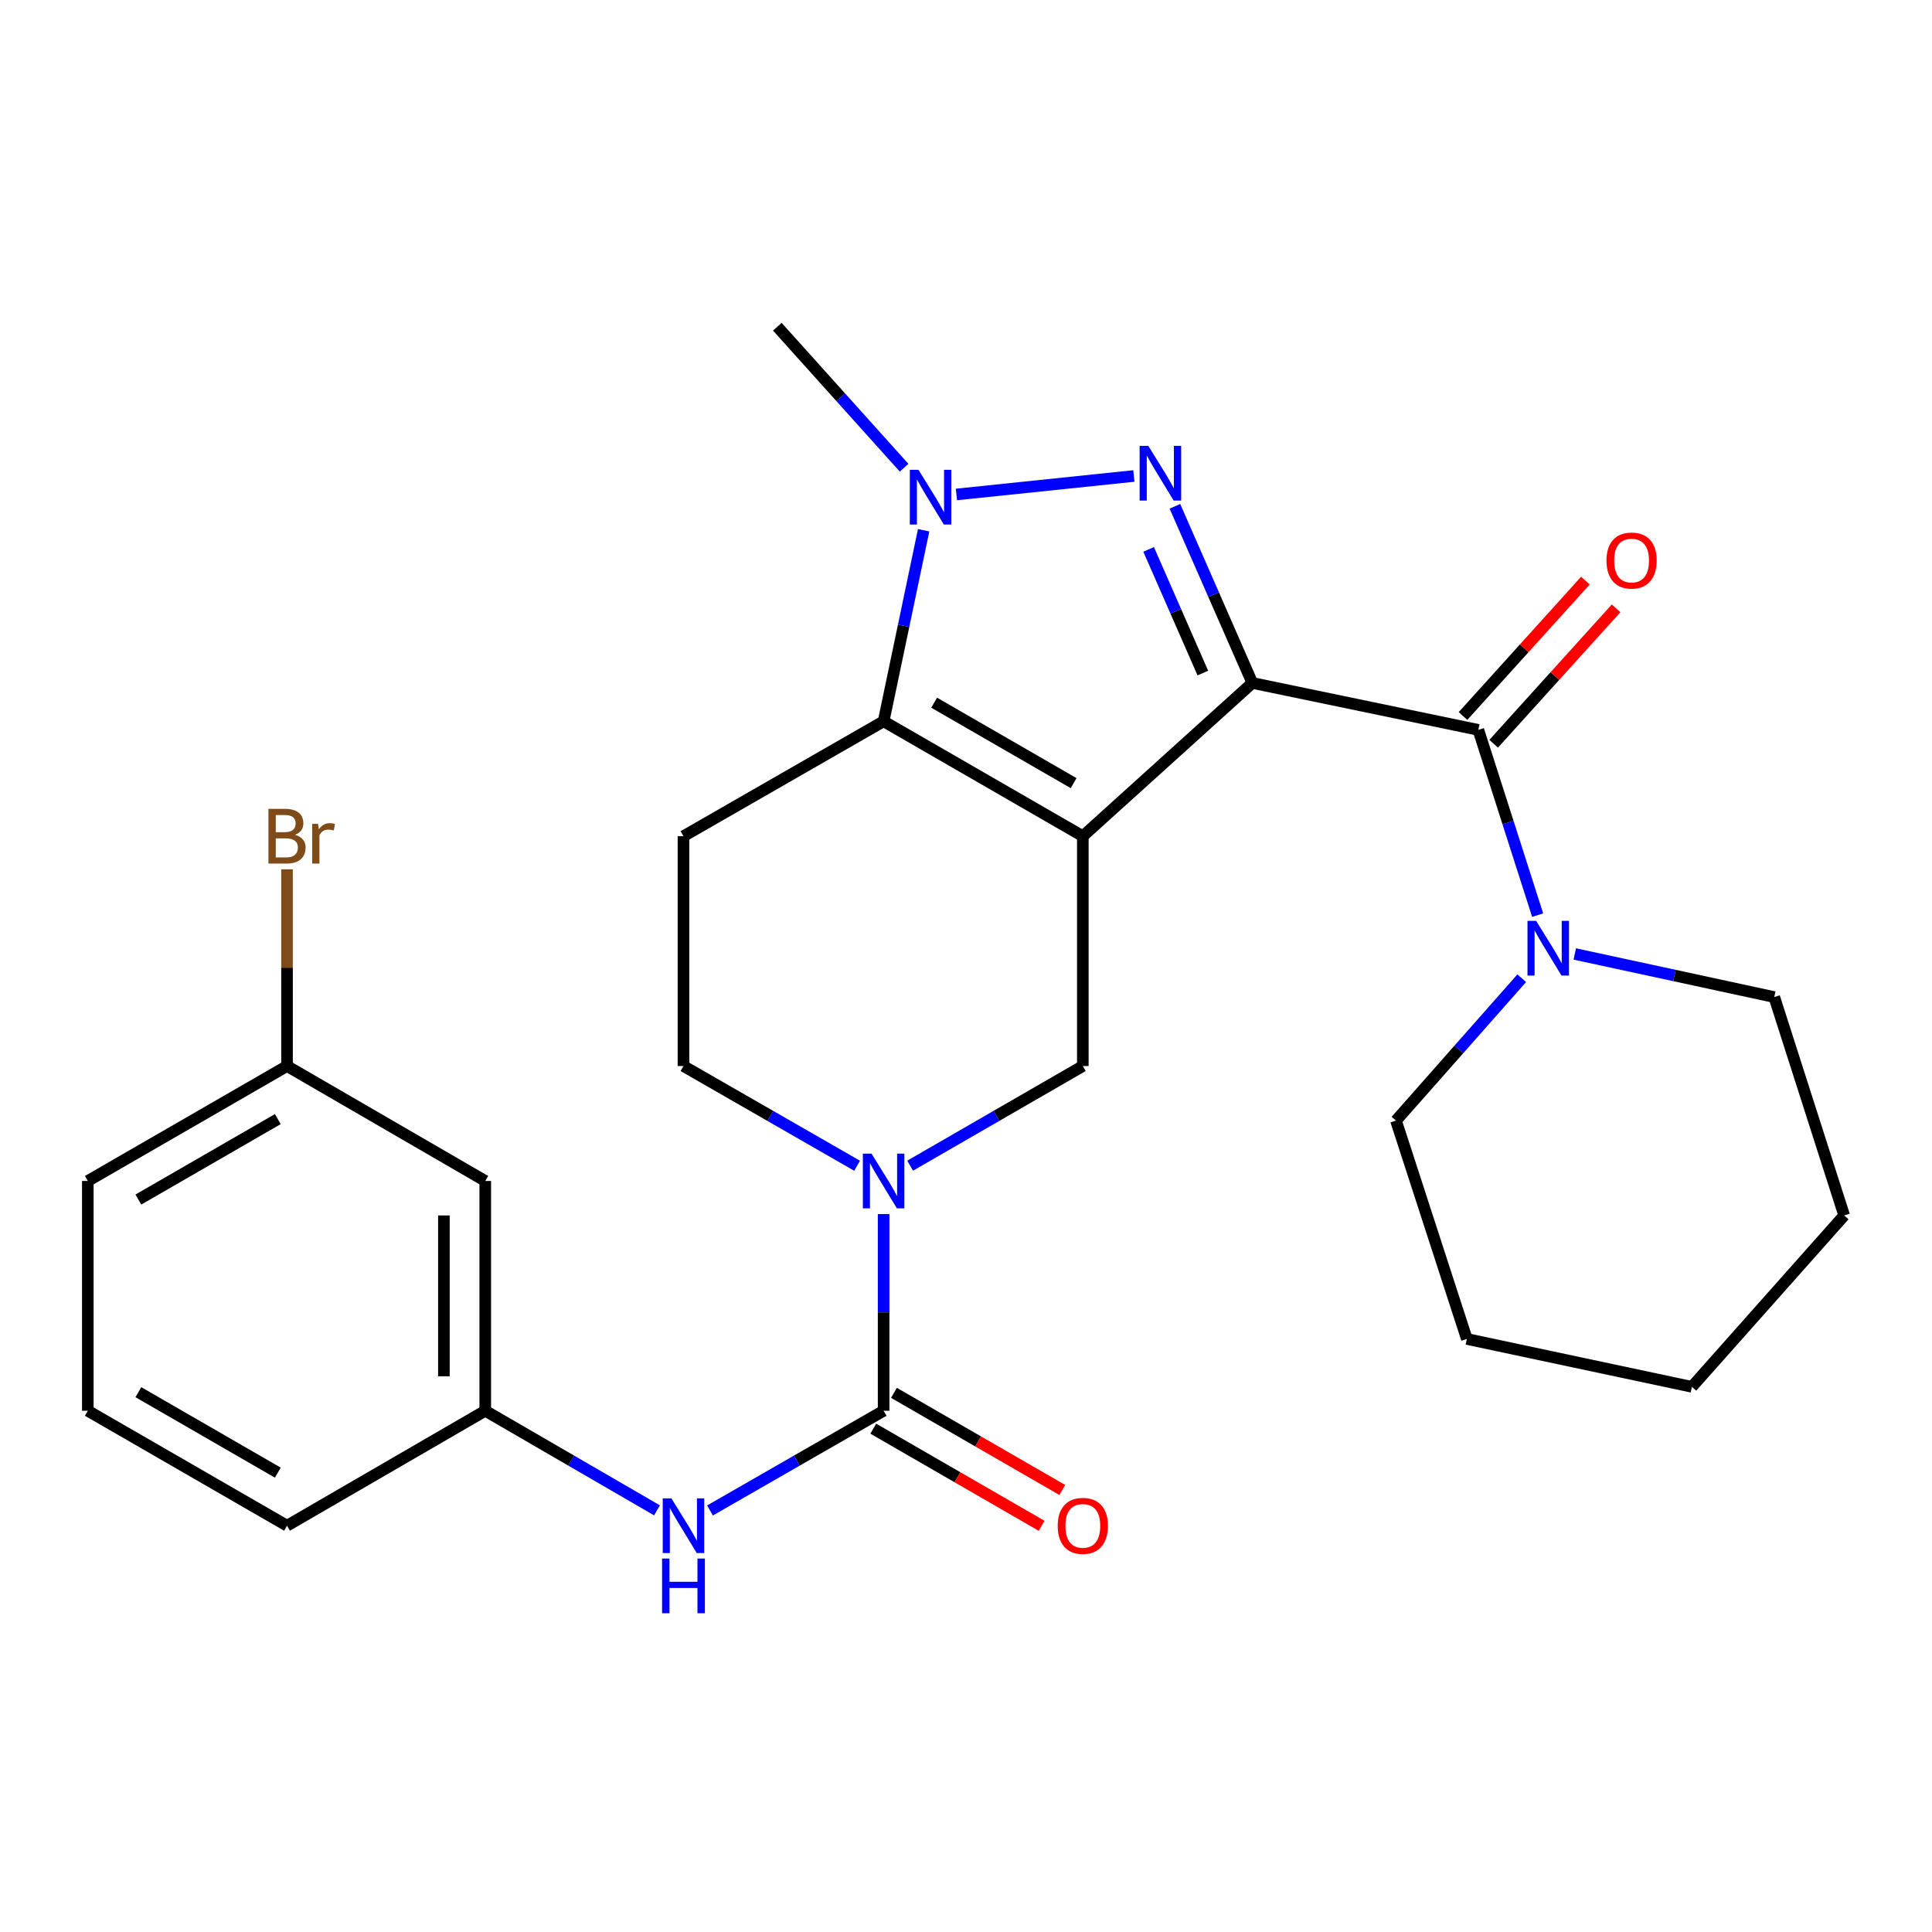 <?xml version='1.0' encoding='iso-8859-1'?>
<svg version='1.1' baseProfile='full'
              xmlns='http://www.w3.org/2000/svg'
                      xmlns:rdkit='http://www.rdkit.org/xml'
                      xmlns:xlink='http://www.w3.org/1999/xlink'
                  xml:space='preserve'
width='1000px' height='1000px' viewBox='0 0 1000 1000'>
<!-- END OF HEADER -->
<rect style='opacity:1.0;fill:#FFFFFF;stroke:none' width='1000' height='1000' x='0' y='0'> </rect>
<path class='bond-0' d='M 648.209,353.496 L 560.468,432.816' style='fill:none;fill-rule:evenodd;stroke:#000000;stroke-width:6px;stroke-linecap:butt;stroke-linejoin:miter;stroke-opacity:1' />
<path class='bond-1' d='M 648.209,353.496 L 628.168,307.78' style='fill:none;fill-rule:evenodd;stroke:#000000;stroke-width:6px;stroke-linecap:butt;stroke-linejoin:miter;stroke-opacity:1' />
<path class='bond-1' d='M 628.168,307.78 L 608.128,262.064' style='fill:none;fill-rule:evenodd;stroke:#0000FF;stroke-width:6px;stroke-linecap:butt;stroke-linejoin:miter;stroke-opacity:1' />
<path class='bond-1' d='M 622.589,348.376 L 608.561,316.375' style='fill:none;fill-rule:evenodd;stroke:#000000;stroke-width:6px;stroke-linecap:butt;stroke-linejoin:miter;stroke-opacity:1' />
<path class='bond-1' d='M 608.561,316.375 L 594.532,284.374' style='fill:none;fill-rule:evenodd;stroke:#0000FF;stroke-width:6px;stroke-linecap:butt;stroke-linejoin:miter;stroke-opacity:1' />
<path class='bond-4' d='M 648.209,353.496 L 765.184,377.783' style='fill:none;fill-rule:evenodd;stroke:#000000;stroke-width:6px;stroke-linecap:butt;stroke-linejoin:miter;stroke-opacity:1' />
<path class='bond-2' d='M 560.468,432.816 L 457.361,373.335' style='fill:none;fill-rule:evenodd;stroke:#000000;stroke-width:6px;stroke-linecap:butt;stroke-linejoin:miter;stroke-opacity:1' />
<path class='bond-2' d='M 555.7,405.349 L 483.525,363.712' style='fill:none;fill-rule:evenodd;stroke:#000000;stroke-width:6px;stroke-linecap:butt;stroke-linejoin:miter;stroke-opacity:1' />
<path class='bond-7' d='M 560.468,432.816 L 560.468,551.777' style='fill:none;fill-rule:evenodd;stroke:#000000;stroke-width:6px;stroke-linecap:butt;stroke-linejoin:miter;stroke-opacity:1' />
<path class='bond-3' d='M 586.891,246.372 L 495.045,255.94' style='fill:none;fill-rule:evenodd;stroke:#0000FF;stroke-width:6px;stroke-linecap:butt;stroke-linejoin:miter;stroke-opacity:1' />
<path class='bond-9' d='M 457.361,373.335 L 353.766,432.816' style='fill:none;fill-rule:evenodd;stroke:#000000;stroke-width:6px;stroke-linecap:butt;stroke-linejoin:miter;stroke-opacity:1' />
<path class='bond-27' d='M 457.361,373.335 L 467.717,323.896' style='fill:none;fill-rule:evenodd;stroke:#000000;stroke-width:6px;stroke-linecap:butt;stroke-linejoin:miter;stroke-opacity:1' />
<path class='bond-27' d='M 467.717,323.896 L 478.073,274.457' style='fill:none;fill-rule:evenodd;stroke:#0000FF;stroke-width:6px;stroke-linecap:butt;stroke-linejoin:miter;stroke-opacity:1' />
<path class='bond-17' d='M 467.954,242.089 L 435.147,205.598' style='fill:none;fill-rule:evenodd;stroke:#0000FF;stroke-width:6px;stroke-linecap:butt;stroke-linejoin:miter;stroke-opacity:1' />
<path class='bond-17' d='M 435.147,205.598 L 402.34,169.106' style='fill:none;fill-rule:evenodd;stroke:#000000;stroke-width:6px;stroke-linecap:butt;stroke-linejoin:miter;stroke-opacity:1' />
<path class='bond-8' d='M 765.184,377.783 L 780.533,425.727' style='fill:none;fill-rule:evenodd;stroke:#000000;stroke-width:6px;stroke-linecap:butt;stroke-linejoin:miter;stroke-opacity:1' />
<path class='bond-8' d='M 780.533,425.727 L 795.882,473.671' style='fill:none;fill-rule:evenodd;stroke:#0000FF;stroke-width:6px;stroke-linecap:butt;stroke-linejoin:miter;stroke-opacity:1' />
<path class='bond-12' d='M 773.124,384.962 L 804.806,349.922' style='fill:none;fill-rule:evenodd;stroke:#000000;stroke-width:6px;stroke-linecap:butt;stroke-linejoin:miter;stroke-opacity:1' />
<path class='bond-12' d='M 804.806,349.922 L 836.487,314.882' style='fill:none;fill-rule:evenodd;stroke:#FF0000;stroke-width:6px;stroke-linecap:butt;stroke-linejoin:miter;stroke-opacity:1' />
<path class='bond-12' d='M 757.244,370.604 L 788.926,335.564' style='fill:none;fill-rule:evenodd;stroke:#000000;stroke-width:6px;stroke-linecap:butt;stroke-linejoin:miter;stroke-opacity:1' />
<path class='bond-12' d='M 788.926,335.564 L 820.607,300.524' style='fill:none;fill-rule:evenodd;stroke:#FF0000;stroke-width:6px;stroke-linecap:butt;stroke-linejoin:miter;stroke-opacity:1' />
<path class='bond-5' d='M 471.077,603.356 L 515.772,577.567' style='fill:none;fill-rule:evenodd;stroke:#0000FF;stroke-width:6px;stroke-linecap:butt;stroke-linejoin:miter;stroke-opacity:1' />
<path class='bond-5' d='M 515.772,577.567 L 560.468,551.777' style='fill:none;fill-rule:evenodd;stroke:#000000;stroke-width:6px;stroke-linecap:butt;stroke-linejoin:miter;stroke-opacity:1' />
<path class='bond-6' d='M 457.361,628.404 L 457.361,679.306' style='fill:none;fill-rule:evenodd;stroke:#0000FF;stroke-width:6px;stroke-linecap:butt;stroke-linejoin:miter;stroke-opacity:1' />
<path class='bond-6' d='M 457.361,679.306 L 457.361,730.208' style='fill:none;fill-rule:evenodd;stroke:#000000;stroke-width:6px;stroke-linecap:butt;stroke-linejoin:miter;stroke-opacity:1' />
<path class='bond-11' d='M 443.634,603.387 L 398.7,577.582' style='fill:none;fill-rule:evenodd;stroke:#0000FF;stroke-width:6px;stroke-linecap:butt;stroke-linejoin:miter;stroke-opacity:1' />
<path class='bond-11' d='M 398.7,577.582 L 353.766,551.777' style='fill:none;fill-rule:evenodd;stroke:#000000;stroke-width:6px;stroke-linecap:butt;stroke-linejoin:miter;stroke-opacity:1' />
<path class='bond-10' d='M 457.361,730.208 L 412.426,756.013' style='fill:none;fill-rule:evenodd;stroke:#000000;stroke-width:6px;stroke-linecap:butt;stroke-linejoin:miter;stroke-opacity:1' />
<path class='bond-10' d='M 412.426,756.013 L 367.492,781.818' style='fill:none;fill-rule:evenodd;stroke:#0000FF;stroke-width:6px;stroke-linecap:butt;stroke-linejoin:miter;stroke-opacity:1' />
<path class='bond-13' d='M 452.011,739.48 L 495.577,764.617' style='fill:none;fill-rule:evenodd;stroke:#000000;stroke-width:6px;stroke-linecap:butt;stroke-linejoin:miter;stroke-opacity:1' />
<path class='bond-13' d='M 495.577,764.617 L 539.142,789.755' style='fill:none;fill-rule:evenodd;stroke:#FF0000;stroke-width:6px;stroke-linecap:butt;stroke-linejoin:miter;stroke-opacity:1' />
<path class='bond-13' d='M 462.71,720.937 L 506.276,746.074' style='fill:none;fill-rule:evenodd;stroke:#000000;stroke-width:6px;stroke-linecap:butt;stroke-linejoin:miter;stroke-opacity:1' />
<path class='bond-13' d='M 506.276,746.074 L 549.842,771.211' style='fill:none;fill-rule:evenodd;stroke:#FF0000;stroke-width:6px;stroke-linecap:butt;stroke-linejoin:miter;stroke-opacity:1' />
<path class='bond-19' d='M 787.649,506.327 L 755.103,543.176' style='fill:none;fill-rule:evenodd;stroke:#0000FF;stroke-width:6px;stroke-linecap:butt;stroke-linejoin:miter;stroke-opacity:1' />
<path class='bond-19' d='M 755.103,543.176 L 722.557,580.025' style='fill:none;fill-rule:evenodd;stroke:#000000;stroke-width:6px;stroke-linecap:butt;stroke-linejoin:miter;stroke-opacity:1' />
<path class='bond-20' d='M 815.097,493.766 L 866.725,504.925' style='fill:none;fill-rule:evenodd;stroke:#0000FF;stroke-width:6px;stroke-linecap:butt;stroke-linejoin:miter;stroke-opacity:1' />
<path class='bond-20' d='M 866.725,504.925 L 918.353,516.084' style='fill:none;fill-rule:evenodd;stroke:#000000;stroke-width:6px;stroke-linecap:butt;stroke-linejoin:miter;stroke-opacity:1' />
<path class='bond-28' d='M 353.766,432.816 L 353.766,551.777' style='fill:none;fill-rule:evenodd;stroke:#000000;stroke-width:6px;stroke-linecap:butt;stroke-linejoin:miter;stroke-opacity:1' />
<path class='bond-14' d='M 340.061,781.754 L 295.615,755.981' style='fill:none;fill-rule:evenodd;stroke:#0000FF;stroke-width:6px;stroke-linecap:butt;stroke-linejoin:miter;stroke-opacity:1' />
<path class='bond-14' d='M 295.615,755.981 L 251.17,730.208' style='fill:none;fill-rule:evenodd;stroke:#000000;stroke-width:6px;stroke-linecap:butt;stroke-linejoin:miter;stroke-opacity:1' />
<path class='bond-15' d='M 251.17,730.208 L 251.17,611.27' style='fill:none;fill-rule:evenodd;stroke:#000000;stroke-width:6px;stroke-linecap:butt;stroke-linejoin:miter;stroke-opacity:1' />
<path class='bond-15' d='M 229.761,712.368 L 229.761,629.111' style='fill:none;fill-rule:evenodd;stroke:#000000;stroke-width:6px;stroke-linecap:butt;stroke-linejoin:miter;stroke-opacity:1' />
<path class='bond-22' d='M 251.17,730.208 L 148.562,789.701' style='fill:none;fill-rule:evenodd;stroke:#000000;stroke-width:6px;stroke-linecap:butt;stroke-linejoin:miter;stroke-opacity:1' />
<path class='bond-16' d='M 251.17,611.27 L 148.562,551.777' style='fill:none;fill-rule:evenodd;stroke:#000000;stroke-width:6px;stroke-linecap:butt;stroke-linejoin:miter;stroke-opacity:1' />
<path class='bond-18' d='M 148.562,551.777 L 148.562,500.864' style='fill:none;fill-rule:evenodd;stroke:#000000;stroke-width:6px;stroke-linecap:butt;stroke-linejoin:miter;stroke-opacity:1' />
<path class='bond-18' d='M 148.562,500.864 L 148.562,449.95' style='fill:none;fill-rule:evenodd;stroke:#7F4C19;stroke-width:6px;stroke-linecap:butt;stroke-linejoin:miter;stroke-opacity:1' />
<path class='bond-30' d='M 148.562,551.777 L 45.455,611.27' style='fill:none;fill-rule:evenodd;stroke:#000000;stroke-width:6px;stroke-linecap:butt;stroke-linejoin:miter;stroke-opacity:1' />
<path class='bond-30' d='M 143.795,579.245 L 71.62,620.89' style='fill:none;fill-rule:evenodd;stroke:#000000;stroke-width:6px;stroke-linecap:butt;stroke-linejoin:miter;stroke-opacity:1' />
<path class='bond-24' d='M 722.557,580.025 L 759.237,693.04' style='fill:none;fill-rule:evenodd;stroke:#000000;stroke-width:6px;stroke-linecap:butt;stroke-linejoin:miter;stroke-opacity:1' />
<path class='bond-25' d='M 918.353,516.084 L 954.545,629.111' style='fill:none;fill-rule:evenodd;stroke:#000000;stroke-width:6px;stroke-linecap:butt;stroke-linejoin:miter;stroke-opacity:1' />
<path class='bond-21' d='M 45.455,730.208 L 148.562,789.701' style='fill:none;fill-rule:evenodd;stroke:#000000;stroke-width:6px;stroke-linecap:butt;stroke-linejoin:miter;stroke-opacity:1' />
<path class='bond-21' d='M 71.62,720.589 L 143.795,762.234' style='fill:none;fill-rule:evenodd;stroke:#000000;stroke-width:6px;stroke-linecap:butt;stroke-linejoin:miter;stroke-opacity:1' />
<path class='bond-23' d='M 45.455,730.208 L 45.455,611.27' style='fill:none;fill-rule:evenodd;stroke:#000000;stroke-width:6px;stroke-linecap:butt;stroke-linejoin:miter;stroke-opacity:1' />
<path class='bond-29' d='M 759.237,693.04 L 875.725,717.827' style='fill:none;fill-rule:evenodd;stroke:#000000;stroke-width:6px;stroke-linecap:butt;stroke-linejoin:miter;stroke-opacity:1' />
<path class='bond-26' d='M 954.545,629.111 L 875.725,717.827' style='fill:none;fill-rule:evenodd;stroke:#000000;stroke-width:6px;stroke-linecap:butt;stroke-linejoin:miter;stroke-opacity:1' />
<path  class='atom-2' d='M 594.362 230.781
L 603.642 245.781
Q 604.562 247.261, 606.042 249.941
Q 607.522 252.621, 607.602 252.781
L 607.602 230.781
L 611.362 230.781
L 611.362 259.101
L 607.482 259.101
L 597.522 242.701
Q 596.362 240.781, 595.122 238.581
Q 593.922 236.381, 593.562 235.701
L 593.562 259.101
L 589.882 259.101
L 589.882 230.781
L 594.362 230.781
' fill='#0000FF'/>
<path  class='atom-4' d='M 475.4 243.174
L 484.68 258.174
Q 485.6 259.654, 487.08 262.334
Q 488.56 265.014, 488.64 265.174
L 488.64 243.174
L 492.4 243.174
L 492.4 271.494
L 488.52 271.494
L 478.56 255.094
Q 477.4 253.174, 476.16 250.974
Q 474.96 248.774, 474.6 248.094
L 474.6 271.494
L 470.92 271.494
L 470.92 243.174
L 475.4 243.174
' fill='#0000FF'/>
<path  class='atom-6' d='M 451.101 597.11
L 460.381 612.11
Q 461.301 613.59, 462.781 616.27
Q 464.261 618.95, 464.341 619.11
L 464.341 597.11
L 468.101 597.11
L 468.101 625.43
L 464.221 625.43
L 454.261 609.03
Q 453.101 607.11, 451.861 604.91
Q 450.661 602.71, 450.301 602.03
L 450.301 625.43
L 446.621 625.43
L 446.621 597.11
L 451.101 597.11
' fill='#0000FF'/>
<path  class='atom-9' d='M 795.105 476.638
L 804.385 491.638
Q 805.305 493.118, 806.785 495.798
Q 808.265 498.478, 808.345 498.638
L 808.345 476.638
L 812.105 476.638
L 812.105 504.958
L 808.225 504.958
L 798.265 488.558
Q 797.105 486.638, 795.865 484.438
Q 794.665 482.238, 794.305 481.558
L 794.305 504.958
L 790.625 504.958
L 790.625 476.638
L 795.105 476.638
' fill='#0000FF'/>
<path  class='atom-11' d='M 347.506 775.541
L 356.786 790.541
Q 357.706 792.021, 359.186 794.701
Q 360.666 797.381, 360.746 797.541
L 360.746 775.541
L 364.506 775.541
L 364.506 803.861
L 360.626 803.861
L 350.666 787.461
Q 349.506 785.541, 348.266 783.341
Q 347.066 781.141, 346.706 780.461
L 346.706 803.861
L 343.026 803.861
L 343.026 775.541
L 347.506 775.541
' fill='#0000FF'/>
<path  class='atom-11' d='M 342.686 806.693
L 346.526 806.693
L 346.526 818.733
L 361.006 818.733
L 361.006 806.693
L 364.846 806.693
L 364.846 835.013
L 361.006 835.013
L 361.006 821.933
L 346.526 821.933
L 346.526 835.013
L 342.686 835.013
L 342.686 806.693
' fill='#0000FF'/>
<path  class='atom-13' d='M 831.504 290.134
Q 831.504 283.334, 834.864 279.534
Q 838.224 275.734, 844.504 275.734
Q 850.784 275.734, 854.144 279.534
Q 857.504 283.334, 857.504 290.134
Q 857.504 297.014, 854.104 300.934
Q 850.704 304.814, 844.504 304.814
Q 838.264 304.814, 834.864 300.934
Q 831.504 297.054, 831.504 290.134
M 844.504 301.614
Q 848.824 301.614, 851.144 298.734
Q 853.504 295.814, 853.504 290.134
Q 853.504 284.574, 851.144 281.774
Q 848.824 278.934, 844.504 278.934
Q 840.184 278.934, 837.824 281.734
Q 835.504 284.534, 835.504 290.134
Q 835.504 295.854, 837.824 298.734
Q 840.184 301.614, 844.504 301.614
' fill='#FF0000'/>
<path  class='atom-14' d='M 547.468 789.781
Q 547.468 782.981, 550.828 779.181
Q 554.188 775.381, 560.468 775.381
Q 566.748 775.381, 570.108 779.181
Q 573.468 782.981, 573.468 789.781
Q 573.468 796.661, 570.068 800.581
Q 566.668 804.461, 560.468 804.461
Q 554.228 804.461, 550.828 800.581
Q 547.468 796.701, 547.468 789.781
M 560.468 801.261
Q 564.788 801.261, 567.108 798.381
Q 569.468 795.461, 569.468 789.781
Q 569.468 784.221, 567.108 781.421
Q 564.788 778.581, 560.468 778.581
Q 556.148 778.581, 553.788 781.381
Q 551.468 784.181, 551.468 789.781
Q 551.468 795.501, 553.788 798.381
Q 556.148 801.261, 560.468 801.261
' fill='#FF0000'/>
<path  class='atom-19' d='M 152.702 432.096
Q 155.422 432.856, 156.782 434.536
Q 158.182 436.176, 158.182 438.616
Q 158.182 442.536, 155.662 444.776
Q 153.182 446.976, 148.462 446.976
L 138.942 446.976
L 138.942 418.656
L 147.302 418.656
Q 152.142 418.656, 154.582 420.616
Q 157.022 422.576, 157.022 426.176
Q 157.022 430.456, 152.702 432.096
M 142.742 421.856
L 142.742 430.736
L 147.302 430.736
Q 150.102 430.736, 151.542 429.616
Q 153.022 428.456, 153.022 426.176
Q 153.022 421.856, 147.302 421.856
L 142.742 421.856
M 148.462 443.776
Q 151.222 443.776, 152.702 442.456
Q 154.182 441.136, 154.182 438.616
Q 154.182 436.296, 152.542 435.136
Q 150.942 433.936, 147.862 433.936
L 142.742 433.936
L 142.742 443.776
L 148.462 443.776
' fill='#7F4C19'/>
<path  class='atom-19' d='M 164.622 426.416
L 165.062 429.256
Q 167.222 426.056, 170.742 426.056
Q 171.862 426.056, 173.382 426.456
L 172.782 429.816
Q 171.062 429.416, 170.102 429.416
Q 168.422 429.416, 167.302 430.096
Q 166.222 430.736, 165.342 432.296
L 165.342 446.976
L 161.582 446.976
L 161.582 426.416
L 164.622 426.416
' fill='#7F4C19'/>
</svg>
